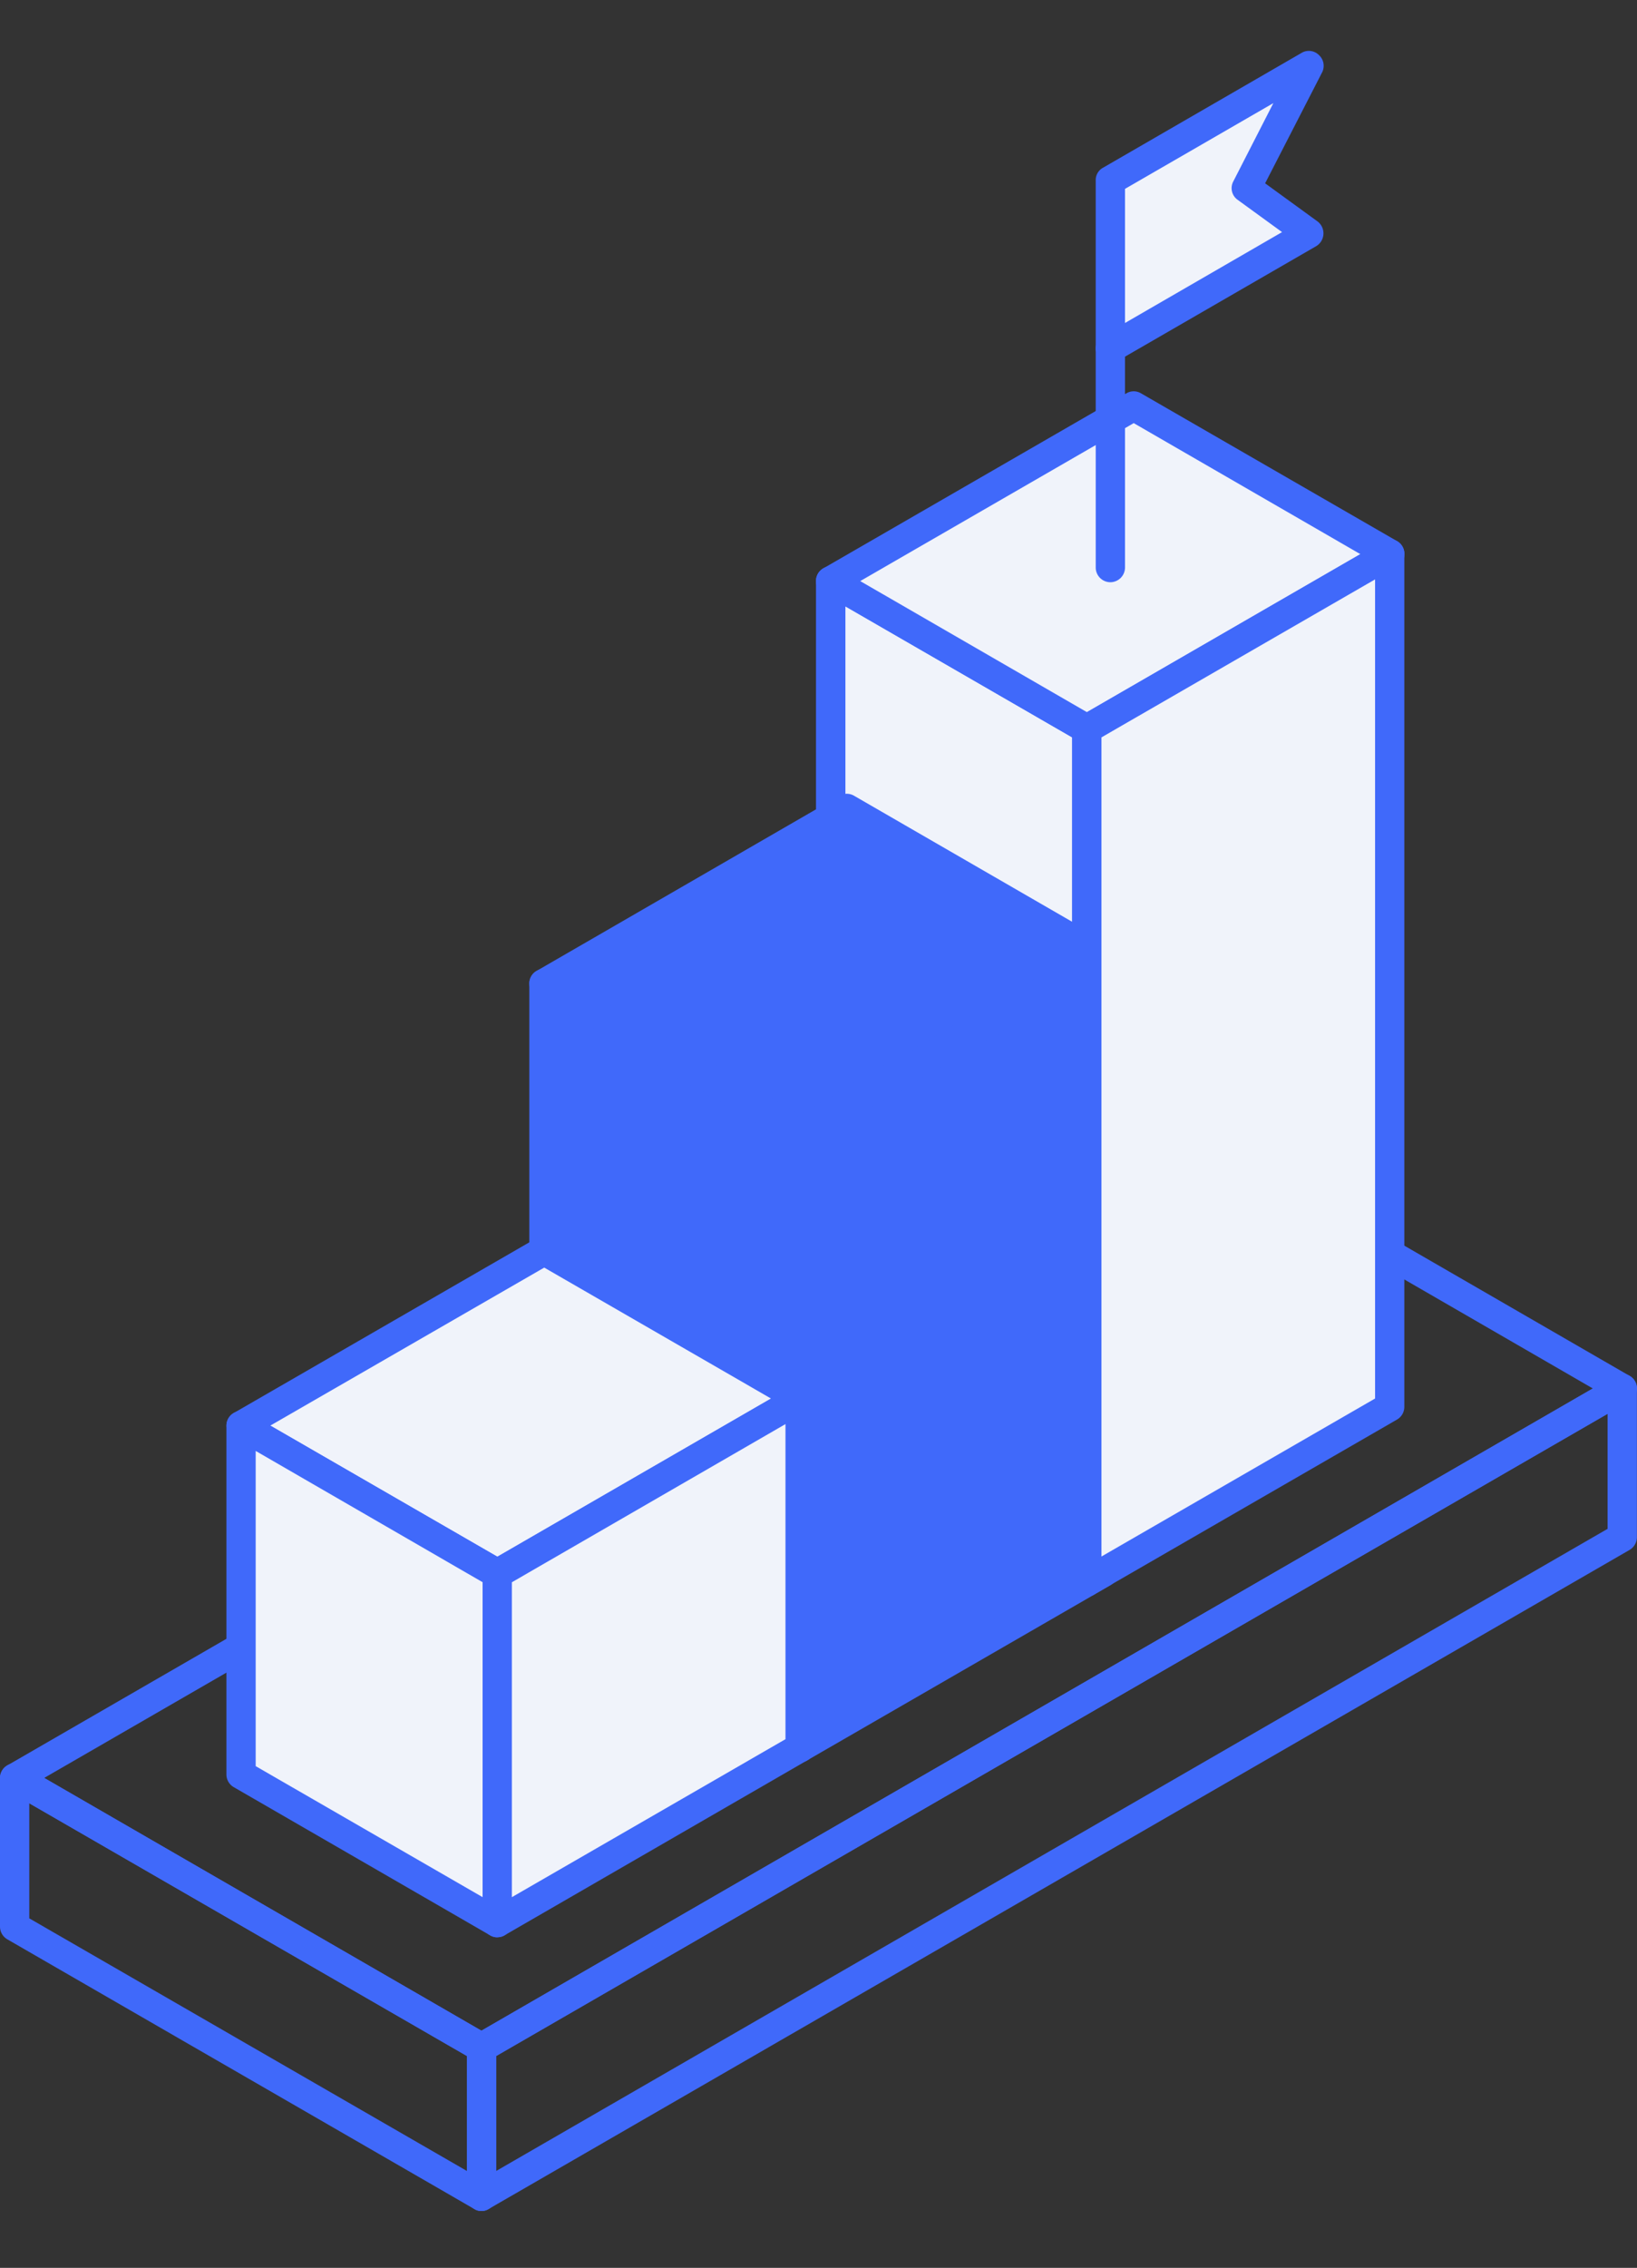 <svg xmlns="http://www.w3.org/2000/svg" width="64.292" height="89" viewBox="0 0 64.292 89">
  <rect x="0" y="0" width="64.292" height="89" fill="#333333" stroke="none"/>
  <g id="Group_3423" data-name="Group 3423" transform="translate(-1564 -1184)">
    <rect id="Rectangle_681" data-name="Rectangle 681" width="64" height="89" transform="translate(1564 1184)" fill="none"/>
    <g id="Group_3419" data-name="Group 3419" transform="translate(1564 1186)">
      <path id="Path_15571" data-name="Path 15571" d="M969.768,1720.5l17.169,9.92,43.65-25.205-17.169-9.92-43.65,25.205Zm17.169,11.157a.561.561,0,0,1-.279-.078L968.324,1721a.562.562,0,0,1-.293-.494.575.575,0,0,1,.293-.5l44.8-25.866a.6.6,0,0,1,.587,0l18.318,10.58a.576.576,0,0,1,.294.5.564.564,0,0,1-.294.494l-44.8,25.87A.584.584,0,0,1,986.936,1731.661Z" transform="translate(-968.031 -1652.727)" fill="#4069fa" fill-rule="evenodd"/>
      <path id="Path_15573" data-name="Path 15573" d="M969.181,1761.354l17.188,9.914v-4.51l-17.188-9.919v4.515Zm17.755,11.485a.509.509,0,0,1-.279-.079l-18.333-10.58a.574.574,0,0,1-.293-.494v-5.84a.576.576,0,0,1,.293-.5.586.586,0,0,1,.582,0l18.318,10.58a.575.575,0,0,1,.293.5v5.84a.561.561,0,0,1-.293.494A.531.531,0,0,1,986.936,1772.839Z" transform="translate(-968.031 -1688.07)" fill="#4069fa" fill-rule="evenodd"/>
      <path id="Path_15575" data-name="Path 15575" d="M1012.575,1745.872v4.51l43.65-25.2v-4.515l-43.65,25.2Zm-.582,6.08a.509.509,0,0,1-.279-.079.567.567,0,0,1-.289-.494v-5.84a.581.581,0,0,1,.289-.5l44.8-25.866a.562.562,0,0,1,.568,0,.576.576,0,0,1,.294.5v5.84a.582.582,0,0,1-.294.5l-44.8,25.86A.531.531,0,0,1,1011.993,1751.953Z" transform="translate(-993.088 -1667.184)" fill="#4069fa" fill-rule="evenodd"/>
      <path id="Path_15576" data-name="Path 15576" d="M1055.309,1684.745l-10.062-5.806v-33.471l10.062,5.806Z" transform="translate(-1012.617 -1624.667)" fill="#f0f3fa" fill-rule="evenodd"/>
      <path id="Path_15577" data-name="Path 15577" d="M1045.025,1677.819l8.907,5.146v-32.146l-8.907-5.146v32.146Zm9.489,6.716a.588.588,0,0,1-.289-.078l-10.062-5.806a.575.575,0,0,1-.293-.5V1644.68a.574.574,0,0,1,.293-.5.56.56,0,0,1,.567,0l10.061,5.811a.572.572,0,0,1,.289.494v33.472a.576.576,0,0,1-.289.5A.513.513,0,0,1,1054.514,1684.535Z" transform="translate(-1011.822 -1623.881)" fill="#4069fa" fill-rule="evenodd"/>
      <path id="Path_15578" data-name="Path 15578" d="M1055.309,1641.89l-10.062-5.807,11.9-6.867,10.061,5.811Z" transform="translate(-1012.617 -1615.283)" fill="#f0f3fa" fill-rule="evenodd"/>
      <path id="Path_15579" data-name="Path 15579" d="M1045.607,1635.3l8.907,5.146,10.741-6.2-8.907-5.145-10.742,6.2Zm8.907,6.383a.58.58,0,0,1-.289-.079l-10.062-5.806a.571.571,0,0,1,0-1l11.9-6.868a.559.559,0,0,1,.568,0l10.076,5.811a.586.586,0,0,1,0,.993l-11.91,6.867A.506.506,0,0,1,1054.514,1641.68Z" transform="translate(-1011.822 -1614.496)" fill="#4069fa" fill-rule="evenodd"/>
      <path id="Path_15580" data-name="Path 15580" d="M1028.664,1712.832l-10.061-5.806v-24.182l10.061,5.811Z" transform="translate(-997.232 -1646.249)" fill="#4069fa" fill-rule="evenodd"/>
      <path id="Path_15581" data-name="Path 15581" d="M1018.375,1705.912l8.912,5.146v-22.852l-8.912-5.146v22.852Zm9.494,6.716a.567.567,0,0,1-.293-.079l-10.056-5.811a.573.573,0,0,1-.294-.494v-24.183a.577.577,0,0,1,.861-.494l10.057,5.806a.575.575,0,0,1,.293.5v24.178a.574.574,0,0,1-.293.5A.523.523,0,0,1,1027.868,1712.629Z" transform="translate(-996.437 -1645.469)" fill="#4069fa" fill-rule="evenodd"/>
      <path id="Path_15582" data-name="Path 15582" d="M1028.664,1679.27l-10.061-5.811,11.9-6.868,10.061,5.811Z" transform="translate(-997.232 -1636.865)" fill="#4069fa" fill-rule="evenodd"/>
      <path id="Path_15583" data-name="Path 15583" d="M1018.942,1672.672l8.926,5.146,10.742-6.2-8.907-5.146-10.761,6.2Zm8.926,6.383a.523.523,0,0,1-.293-.078l-10.056-5.806a.575.575,0,0,1-.294-.5.562.562,0,0,1,.294-.494l11.891-6.872a.561.561,0,0,1,.567,0l10.062,5.811a.571.571,0,0,1,0,1l-11.9,6.862A.481.481,0,0,1,1027.868,1679.055Z" transform="translate(-996.437 -1636.078)" fill="#4069fa" fill-rule="evenodd"/>
      <path id="Path_15584" data-name="Path 15584" d="M1042.412,1711.388V1687.21l11.9-6.868v24.178Z" transform="translate(-1010.98 -1644.805)" fill="#4069fa" fill-rule="evenodd"/>
      <path id="Path_15585" data-name="Path 15585" d="M1042.184,1686.756v22.852l10.742-6.207v-22.848l-10.742,6.2Zm-.567,24.423a.566.566,0,0,1-.293-.079.58.58,0,0,1-.289-.5v-24.178a.581.581,0,0,1,.289-.5l11.9-6.868a.563.563,0,0,1,.568,0,.577.577,0,0,1,.293.5v24.178a.577.577,0,0,1-.293.5l-11.9,6.867A.521.521,0,0,1,1041.617,1711.179Z" transform="translate(-1010.185 -1644.018)" fill="#4069fa" fill-rule="evenodd"/>
      <path id="Path_15586" data-name="Path 15586" d="M1069.057,1683.3V1649.83l11.9-6.863v33.467Z" transform="translate(-1026.366 -1623.223)" fill="#f0f3fa" fill-rule="evenodd"/>
      <path id="Path_15587" data-name="Path 15587" d="M1068.83,1649.376v32.145l10.746-6.2v-32.146l-10.746,6.2Zm-.568,33.716a.583.583,0,0,1-.289-.079.569.569,0,0,1-.293-.5v-33.472a.566.566,0,0,1,.293-.493l11.891-6.868a.6.6,0,0,1,.587,0,.568.568,0,0,1,.274.5v33.467a.576.576,0,0,1-.288.5l-11.9,6.867A.511.511,0,0,1,1068.263,1683.091Z" transform="translate(-1025.571 -1622.437)" fill="#4069fa" fill-rule="evenodd"/>
      <path id="Path_15588" data-name="Path 15588" d="M1012.409,1713.466l-10.062-5.806-11.9,6.867,10.061,5.806Z" transform="translate(-980.978 -1660.579)" fill="#f0f3fa" fill-rule="evenodd"/>
      <path id="Path_15589" data-name="Path 15589" d="M990.8,1713.74l8.922,5.145,10.746-6.207-8.912-5.141-10.756,6.2Zm8.922,6.383a.5.5,0,0,1-.289-.078l-10.062-5.806a.571.571,0,0,1,0-1l11.9-6.867a.56.56,0,0,1,.567,0l10.057,5.811a.574.574,0,0,1,.293.494.564.564,0,0,1-.293.5L1000,1720.045A.512.512,0,0,1,999.719,1720.123Z" transform="translate(-980.182 -1659.791)" fill="#4069fa" fill-rule="evenodd"/>
      <path id="Path_15590" data-name="Path 15590" d="M1000.514,1729.717l-10.061-5.806V1737.6l10.061,5.811Z" transform="translate(-980.978 -1669.963)" fill="#f0f3fa" fill-rule="evenodd"/>
      <path id="Path_15591" data-name="Path 15591" d="M990.224,1736.487l8.912,5.141v-12.36l-8.912-5.151v12.37Zm9.494,6.716a.54.54,0,0,1-.289-.078l-10.062-5.811a.576.576,0,0,1-.293-.5v-13.691a.576.576,0,0,1,.293-.5.563.563,0,0,1,.568,0l10.062,5.811a.581.581,0,0,1,.289.494v13.7a.582.582,0,0,1-.289.5A.559.559,0,0,1,999.719,1743.2Z" transform="translate(-980.182 -1669.176)" fill="#4069fa" fill-rule="evenodd"/>
      <path id="Path_15592" data-name="Path 15592" d="M1026.157,1735.095v-13.7l-11.9,6.868v13.7Z" transform="translate(-994.725 -1668.512)" fill="#f0f3fa" fill-rule="evenodd"/>
      <path id="Path_15593" data-name="Path 15593" d="M1025.362,1734.315Zm-11.328-6.49v12.36l10.746-6.2v-12.366l-10.746,6.208Zm-.568,13.935a.537.537,0,0,1-.288-.078.575.575,0,0,1-.293-.5v-13.7a.574.574,0,0,1,.293-.495l11.891-6.867a.56.56,0,0,1,.567,0,.567.567,0,0,1,.293.494v13.7a.574.574,0,0,1-.293.5l-11.89,6.868A.556.556,0,0,1,1013.467,1741.759Z" transform="translate(-993.931 -1667.732)" fill="#4069fa" fill-rule="evenodd"/>
      <path id="Path_15594" data-name="Path 15594" d="M1071.21,1608.7l7.806-4.5-2.465-1.79,2.465-4.8-7.806,4.505Z" transform="translate(-1027.609 -1597.031)" fill="#f0f3fa" fill-rule="evenodd"/>
      <path id="Path_15595" data-name="Path 15595" d="M1071.017,1601.658v5.263l6.168-3.566-1.751-1.272a.561.561,0,0,1-.161-.723l1.57-3.067-5.826,3.365Zm-.582,6.833a.486.486,0,0,1-.274-.078.547.547,0,0,1-.294-.5v-6.589a.547.547,0,0,1,.294-.5l7.787-4.5a.558.558,0,0,1,.68.078.572.572,0,0,1,.132.68l-2.24,4.358,2.064,1.5a.587.587,0,0,1-.054.964l-7.8,4.505A.6.6,0,0,1,1070.435,1608.491Z" transform="translate(-1026.833 -1596.246)" fill="#4069fa" fill-rule="evenodd"/>
      <path id="Path_15596" data-name="Path 15596" d="M1070.435,1632.256a.577.577,0,0,1-.568-.577v-8.6a.575.575,0,0,1,1.15,0v8.6A.579.579,0,0,1,1070.435,1632.256Z" transform="translate(-1026.833 -1611.407)" fill="#4069fa" fill-rule="evenodd"/>
    </g>
  </g>
</svg>
